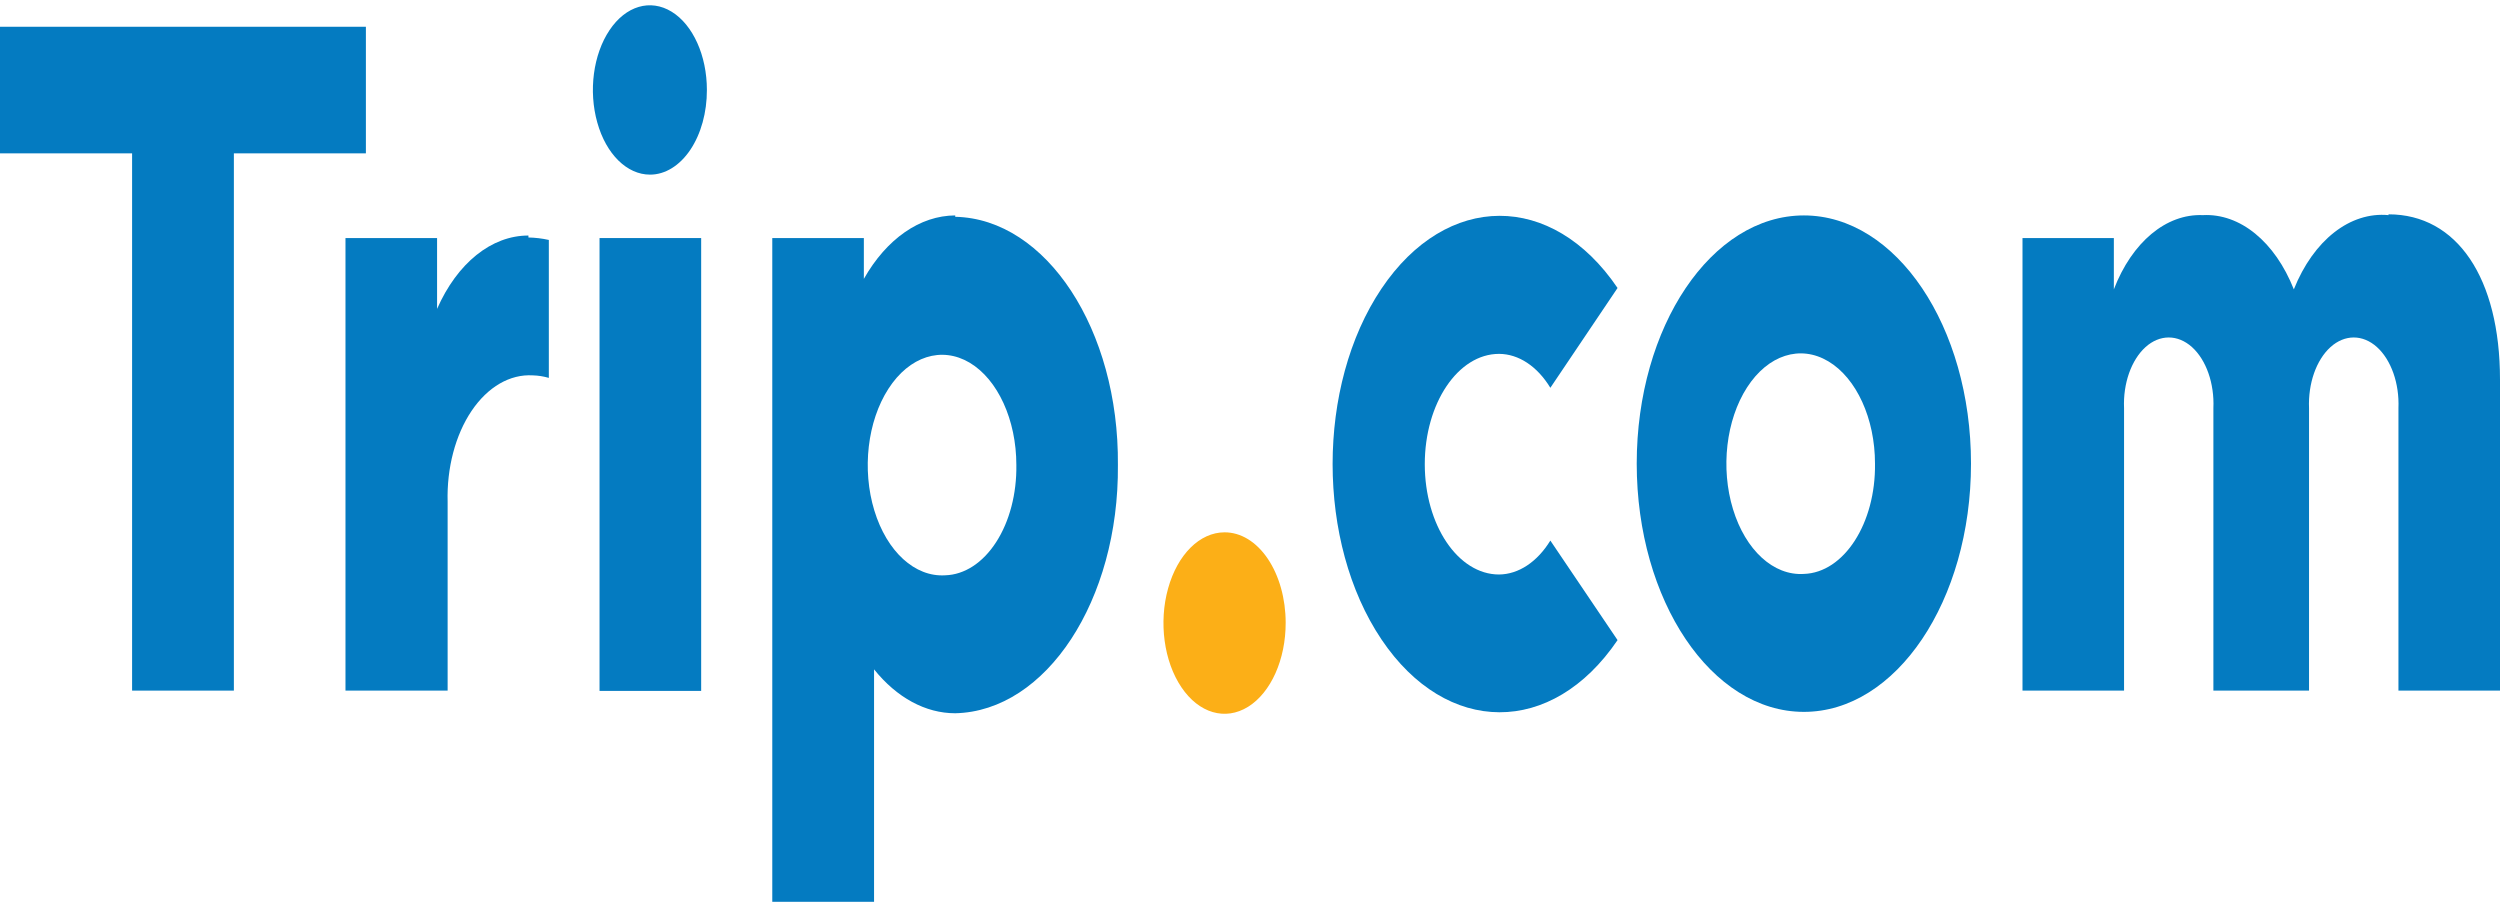 <?xml version="1.0" encoding="UTF-8"?>
<svg xmlns="http://www.w3.org/2000/svg" xmlns:xlink="http://www.w3.org/1999/xlink" width="135px" height="49px" viewBox="0 0 135 49" version="1.1">
<g id="surface1">
<path style=" stroke:none;fill-rule:nonzero;fill:rgb(1.569%,48.235%,75.686%);fill-opacity:1;" d="M 51.582 11.633 C 49.68 11.641 47.875 12.895 46.648 15.059 L 46.648 12.855 L 41.703 12.855 L 41.703 48.699 L 47.199 48.699 L 47.199 36.145 C 48.43 37.676 49.98 38.516 51.582 38.516 C 56.5 38.406 60.43 32.41 60.367 25.109 C 60.43 17.809 56.5 11.812 51.582 11.707 M 60.367 25.109 C 60.43 17.809 56.5 11.812 51.582 11.707 M 51.043 31.066 C 49.406 31.172 47.891 29.785 47.215 27.57 C 46.539 25.355 46.84 22.754 47.973 20.996 C 49.105 19.238 50.844 18.684 52.363 19.586 C 53.883 20.492 54.883 22.68 54.883 25.109 C 54.906 26.656 54.516 28.156 53.793 29.273 C 53.074 30.391 52.082 31.035 51.043 31.066 "/>
<path style=" stroke:none;fill-rule:nonzero;fill:rgb(98.824%,68.627%,9.02%);fill-opacity:1;" d="M 69.426 33.629 C 69.43 35.613 68.629 37.402 67.395 38.168 C 66.164 38.93 64.742 38.516 63.797 37.113 C 62.852 35.715 62.566 33.605 63.078 31.773 C 63.586 29.941 64.789 28.746 66.125 28.746 C 67 28.742 67.84 29.254 68.457 30.168 C 69.078 31.086 69.426 32.332 69.426 33.629 "/>
<path style=" stroke:none;fill-rule:evenodd;fill:rgb(1.569%,48.235%,75.686%);fill-opacity:1;" d="M 35.105 9.43 C 33.859 9.434 32.73 8.324 32.254 6.617 C 31.773 4.91 32.035 2.941 32.914 1.629 C 33.793 0.316 35.117 -0.074 36.27 0.633 C 37.422 1.34 38.172 3.008 38.172 4.855 C 38.176 6.066 37.855 7.23 37.277 8.09 C 36.703 8.945 35.918 9.43 35.105 9.43 "/>
<path style=" stroke:none;fill-rule:nonzero;fill:rgb(1.569%,48.235%,75.686%);fill-opacity:1;" d="M 32.375 12.855 L 37.863 12.855 L 37.863 37.309 L 32.375 37.309 Z M 32.375 12.855 "/>
<path style=" stroke:none;fill-rule:evenodd;fill:rgb(1.569%,48.235%,75.686%);fill-opacity:1;" d="M 0 1.445 L 0 8.281 L 7.133 8.281 L 7.133 37.293 L 12.629 37.293 L 12.629 8.281 L 19.758 8.281 L 19.758 1.445 Z M 0 1.445 "/>
<path style=" stroke:none;fill-rule:nonzero;fill:rgb(1.569%,48.235%,75.686%);fill-opacity:1;" d="M 80.949 31.023 C 78.734 31.023 76.938 28.355 76.938 25.066 C 76.938 21.777 78.734 19.109 80.949 19.109 C 82.004 19.113 83.012 19.777 83.719 20.941 L 87.348 15.551 C 83.816 10.34 78.113 10.359 74.598 15.59 C 71.082 20.824 71.082 29.293 74.598 34.527 C 78.113 39.758 83.816 39.777 87.348 34.566 L 83.719 29.191 C 83.008 30.348 82.004 31.012 80.949 31.023 "/>
<path style=" stroke:none;fill-rule:evenodd;fill:rgb(1.569%,48.235%,75.686%);fill-opacity:1;" d="M 128.98 11.617 C 126.906 11.422 124.93 12.969 123.867 15.625 C 122.848 13.051 120.961 11.512 118.953 11.617 C 116.977 11.535 115.129 13.074 114.148 15.625 L 114.148 12.855 L 109.215 12.855 L 109.215 37.293 L 114.699 37.293 L 114.699 22.043 C 114.641 20.707 115.09 19.438 115.859 18.742 C 116.629 18.051 117.594 18.051 118.367 18.742 C 119.137 19.438 119.582 20.707 119.523 22.043 L 119.523 37.293 L 124.688 37.293 L 124.688 22.043 C 124.633 20.707 125.078 19.438 125.848 18.742 C 126.617 18.051 127.586 18.051 128.355 18.742 C 129.125 19.438 129.57 20.707 129.516 22.043 L 129.516 37.293 L 135 37.293 L 135 20.508 C 135 15 132.672 11.574 128.98 11.574 "/>
<path style=" stroke:none;fill-rule:nonzero;fill:rgb(1.569%,48.235%,75.686%);fill-opacity:1;" d="M 97.41 11.633 C 92.422 11.633 88.383 17.633 88.383 25.035 C 88.383 32.438 92.422 38.441 97.41 38.441 C 102.395 38.441 106.434 32.438 106.434 25.035 C 106.434 17.633 102.395 11.633 97.41 11.633 M 97.41 30.992 C 95.773 31.098 94.258 29.711 93.582 27.496 C 92.906 25.281 93.207 22.68 94.34 20.922 C 95.473 19.164 97.211 18.605 98.73 19.512 C 100.25 20.418 101.25 22.605 101.25 25.035 C 101.293 28.254 99.578 30.922 97.41 30.992 "/>
<path style=" stroke:none;fill-rule:nonzero;fill:rgb(1.569%,48.235%,75.686%);fill-opacity:1;" d="M 28.535 12.719 C 26.543 12.715 24.688 14.207 23.602 16.68 L 23.602 12.855 L 18.656 12.855 L 18.656 37.293 L 24.172 37.293 L 24.172 27.105 C 24.121 25.27 24.59 23.488 25.465 22.188 C 26.34 20.891 27.539 20.195 28.773 20.27 C 29.066 20.277 29.352 20.324 29.637 20.406 L 29.637 12.957 C 29.273 12.875 28.902 12.832 28.535 12.824 "/>
</g>
</svg>
